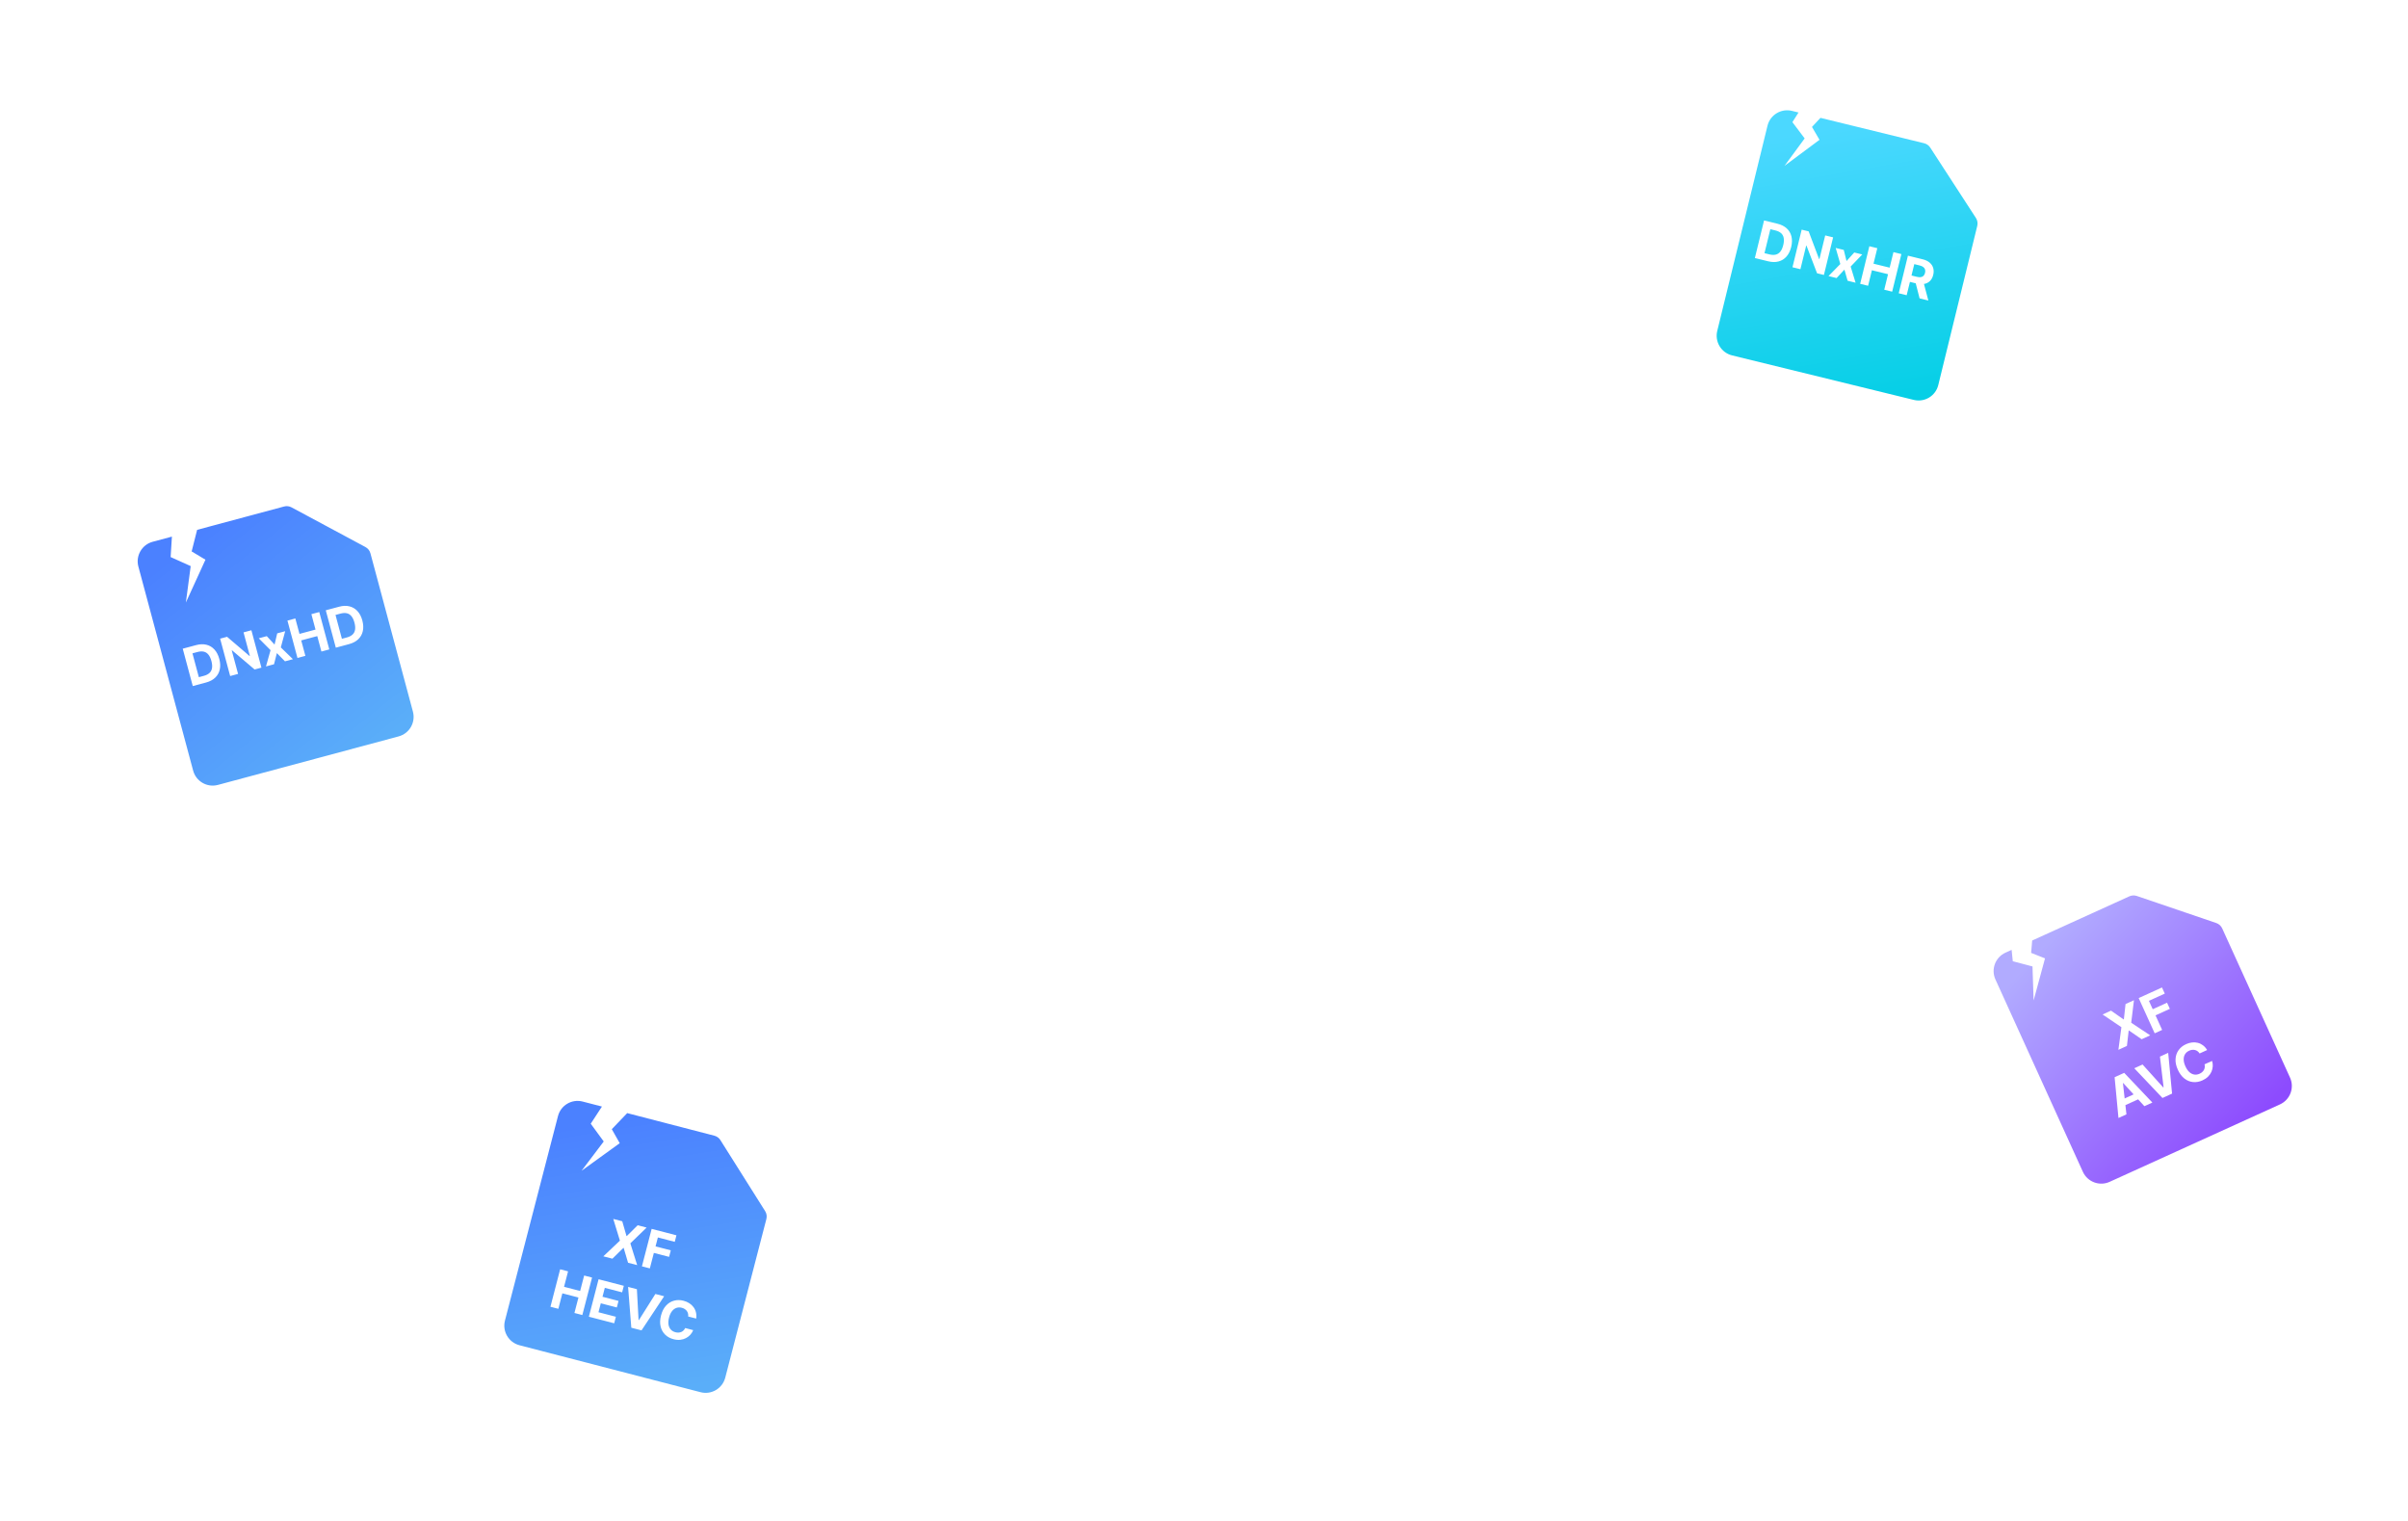 <svg width="543" height="343" viewBox="0 0 543 343" fill="none" xmlns="http://www.w3.org/2000/svg">
<g filter="url(#filter0_b_14_125)">
<rect x="0.222" y="107.401" width="100.982" height="100.982" rx="50.491" transform="rotate(-15.025 0.222 107.401)" fill="white"/>
<rect x="-0.026" y="107.257" width="101.387" height="101.387" rx="50.694" transform="rotate(-15.025 -0.026 107.257)" stroke="white" stroke-width="0.406"/>
<g filter="url(#filter1_i_14_125)">
<path fill-rule="evenodd" clip-rule="evenodd" d="M37.85 120.079L37.562 124.693L42.086 126.728L40.998 134.944L45.414 125.287L42.302 123.42L43.536 118.553L63.148 113.289C63.709 113.138 64.307 113.207 64.819 113.482L81.493 122.432C82.047 122.729 82.454 123.243 82.617 123.851L92.197 159.54C92.85 161.975 91.407 164.478 88.972 165.131L48.228 176.067C45.794 176.721 43.291 175.277 42.638 172.843L30.288 126.834C29.635 124.4 31.078 121.897 33.513 121.244L37.85 120.079Z" fill="url(#paint0_linear_14_125)"/>
</g>
<path d="M46.458 153.895L43.47 154.697L41.207 146.268L44.22 145.46C45.068 145.232 45.843 145.205 46.545 145.378C47.247 145.549 47.847 145.904 48.345 146.444C48.846 146.983 49.213 147.69 49.448 148.566C49.684 149.444 49.72 150.243 49.558 150.963C49.398 151.682 49.055 152.294 48.528 152.797C48.004 153.299 47.314 153.666 46.458 153.895ZM44.842 152.692L45.974 152.388C46.501 152.247 46.919 152.035 47.228 151.752C47.539 151.465 47.733 151.1 47.808 150.656C47.885 150.209 47.839 149.671 47.67 149.043C47.503 148.42 47.275 147.936 46.985 147.59C46.697 147.244 46.349 147.025 45.94 146.935C45.53 146.845 45.062 146.871 44.535 147.012L43.399 147.317L44.842 152.692ZM56.689 142.113L58.952 150.542L57.413 150.955L52.322 146.634L52.26 146.651L53.684 151.956L51.902 152.434L49.639 144.005L51.203 143.585L56.264 147.91L56.339 147.89L54.916 142.589L56.689 142.113ZM60.16 143.44L61.913 145.339L62.51 142.81L64.308 142.327L63.325 145.979L66.055 148.635L64.264 149.116L62.431 147.265L61.791 149.78L59.98 150.266L61.008 146.601L58.349 143.926L60.16 143.44ZM67.079 148.36L64.817 139.931L66.599 139.453L67.532 142.931L71.15 141.96L70.217 138.482L71.995 138.005L74.257 146.433L72.479 146.911L71.544 143.429L67.927 144.4L68.861 147.882L67.079 148.36ZM78.714 145.237L75.726 146.039L73.464 137.61L76.477 136.802C77.324 136.574 78.1 136.547 78.802 136.72C79.504 136.891 80.103 137.246 80.601 137.786C81.102 138.325 81.47 139.032 81.705 139.907C81.941 140.785 81.977 141.585 81.814 142.305C81.655 143.024 81.311 143.636 80.784 144.139C80.26 144.641 79.57 145.007 78.714 145.237ZM77.099 144.034L78.23 143.73C78.757 143.589 79.175 143.376 79.485 143.093C79.796 142.807 79.989 142.442 80.064 141.998C80.141 141.551 80.096 141.013 79.927 140.385C79.76 139.762 79.531 139.278 79.241 138.932C78.954 138.585 78.606 138.367 78.196 138.277C77.787 138.187 77.319 138.212 76.792 138.354L75.656 138.659L77.099 144.034Z" fill="white"/>
</g>
<g filter="url(#filter2_b_14_125)">
<rect x="108.345" y="219" width="100.982" height="100.982" rx="50.491" transform="rotate(14.536 108.345 219)" fill="white"/>
<rect x="108.2" y="218.753" width="101.387" height="101.387" rx="50.694" transform="rotate(14.536 108.2 218.753)" stroke="white" stroke-width="0.406"/>
<g filter="url(#filter3_i_14_125)">
<path fill-rule="evenodd" clip-rule="evenodd" d="M134.82 248.592L132.293 252.463L135.224 256.465L130.224 263.075L138.83 256.853L137.044 253.695L140.518 250.07L160.175 255.166C160.738 255.312 161.223 255.667 161.533 256.159L171.621 272.169C171.957 272.702 172.057 273.349 171.899 273.958L162.625 309.728C161.992 312.168 159.501 313.633 157.062 313.001L116.226 302.412C113.786 301.78 112.321 299.289 112.953 296.849L124.91 250.737C125.542 248.297 128.033 246.832 130.473 247.465L134.82 248.592Z" fill="url(#paint1_linear_14_125)"/>
</g>
<path d="M140.316 275.371L141.273 278.692L141.339 278.709L143.797 276.273L145.814 276.796L142.141 280.352L143.681 285.259L141.627 284.727L140.642 281.394L140.576 281.377L138.096 283.811L136.05 283.281L139.79 279.742L138.29 274.846L140.316 275.371ZM144.754 285.537L146.944 277.089L152.538 278.54L152.156 280.012L148.349 279.025L147.827 281.038L151.263 281.929L150.881 283.402L147.445 282.511L146.54 286L144.754 285.537ZM124.123 294.651L126.313 286.203L128.099 286.666L127.195 290.152L130.821 291.092L131.725 287.606L133.507 288.068L131.316 296.516L129.534 296.054L130.439 292.564L126.813 291.624L125.909 295.114L124.123 294.651ZM132.789 296.898L134.979 288.45L140.672 289.926L140.29 291.399L136.384 290.386L135.862 292.399L139.475 293.336L139.093 294.808L135.48 293.871L134.957 295.888L138.88 296.906L138.498 298.378L132.789 296.898ZM143.618 290.69L143.996 297.638L144.074 297.658L147.784 291.77L149.764 292.284L144.662 299.976L142.36 299.38L141.634 290.176L143.618 290.69ZM156.992 297.314L155.185 296.846C155.213 296.603 155.199 296.378 155.144 296.17C155.09 295.96 155 295.769 154.874 295.598C154.748 295.428 154.59 295.281 154.399 295.158C154.21 295.036 153.995 294.943 153.753 294.881C153.316 294.767 152.907 294.777 152.526 294.91C152.146 295.041 151.813 295.289 151.527 295.655C151.242 296.018 151.024 296.493 150.872 297.079C150.716 297.681 150.674 298.21 150.746 298.666C150.822 299.123 150.994 299.498 151.265 299.791C151.535 300.084 151.883 300.286 152.31 300.397C152.549 300.459 152.778 300.484 152.998 300.474C153.221 300.464 153.428 300.419 153.619 300.34C153.81 300.257 153.981 300.142 154.131 299.993C154.284 299.845 154.41 299.663 154.51 299.448L156.315 299.925C156.167 300.301 155.954 300.644 155.673 300.956C155.396 301.266 155.064 301.522 154.677 301.724C154.294 301.924 153.865 302.05 153.39 302.103C152.919 302.154 152.413 302.109 151.871 301.969C151.118 301.774 150.488 301.428 149.982 300.933C149.48 300.439 149.14 299.824 148.964 299.089C148.791 298.354 148.823 297.528 149.061 296.609C149.3 295.688 149.676 294.949 150.19 294.393C150.704 293.836 151.302 293.466 151.984 293.282C152.666 293.095 153.379 293.098 154.121 293.29C154.611 293.417 155.047 293.603 155.429 293.849C155.814 294.096 156.135 294.393 156.391 294.741C156.648 295.087 156.829 295.476 156.934 295.908C157.042 296.341 157.061 296.81 156.992 297.314Z" fill="white"/>
</g>
<g filter="url(#filter4_b_14_125)">
<path d="M369.128 45.44C375.274 20.344 400.601 4.982 425.697 11.129V11.129C450.793 17.275 466.155 42.601 460.009 67.697V67.697C453.863 92.793 428.536 108.155 403.44 102.009V102.009C378.344 95.863 362.982 70.536 369.128 45.44V45.44Z" fill="white"/>
<path d="M368.931 45.392C362.758 70.597 378.187 96.033 403.392 102.206C428.596 108.379 454.033 92.95 460.206 67.746C466.378 42.541 450.95 17.104 425.745 10.931C400.541 4.759 375.104 20.187 368.931 45.392Z" stroke="white" stroke-width="0.406"/>
<g filter="url(#filter5_i_14_125)">
<path fill-rule="evenodd" clip-rule="evenodd" d="M404.648 24.447L403.268 26.625L406.033 30.296L401.484 36.483L409.379 30.611L407.684 27.707L409.595 25.659L432.975 31.385C433.54 31.523 434.03 31.871 434.346 32.359L444.65 48.231C444.993 48.759 445.102 49.405 444.952 50.017L436.162 85.909C435.563 88.357 433.092 89.855 430.644 89.256L389.669 79.221C387.22 78.621 385.722 76.15 386.321 73.702L397.653 27.433C398.253 24.985 400.723 23.486 403.171 24.086L404.648 24.447Z" fill="url(#paint2_linear_14_125)"/>
</g>
<path d="M398.724 58.919L395.719 58.183L397.795 49.706L400.824 50.448C401.677 50.657 402.369 51.006 402.902 51.496C403.435 51.984 403.789 52.584 403.966 53.297C404.145 54.011 404.126 54.807 403.911 55.688C403.695 56.571 403.342 57.289 402.853 57.842C402.366 58.395 401.771 58.766 401.067 58.953C400.366 59.141 399.584 59.13 398.724 58.919ZM397.887 57.086L399.025 57.365C399.555 57.495 400.024 57.51 400.431 57.411C400.842 57.31 401.187 57.083 401.466 56.73C401.749 56.375 401.968 55.882 402.123 55.25C402.276 54.623 402.309 54.089 402.222 53.646C402.137 53.204 401.937 52.845 401.621 52.569C401.306 52.293 400.883 52.09 400.353 51.96L399.211 51.681L397.887 57.086ZM413.365 53.519L411.289 61.996L409.741 61.617L407.359 55.379L407.297 55.363L405.991 60.699L404.198 60.26L406.274 51.783L407.847 52.168L410.201 58.395L410.275 58.413L411.581 53.082L413.365 53.519ZM415.767 56.354L416.39 58.862L418.13 56.933L419.939 57.376L417.319 60.103L418.432 63.745L416.631 63.304L415.915 60.799L414.144 62.695L412.322 62.249L414.988 59.533L413.946 55.908L415.767 56.354ZM419.462 63.998L421.538 55.521L423.33 55.96L422.474 59.457L426.112 60.348L426.969 56.851L428.757 57.289L426.681 65.766L424.893 65.328L425.75 61.826L422.112 60.935L421.254 64.437L419.462 63.998ZM428.158 66.127L430.234 57.651L433.579 58.47C434.219 58.627 434.737 58.875 435.134 59.215C435.533 59.553 435.801 59.959 435.936 60.434C436.075 60.906 436.076 61.423 435.939 61.983C435.801 62.546 435.561 63 435.219 63.346C434.877 63.69 434.45 63.913 433.936 64.015C433.425 64.118 432.844 64.09 432.193 63.93L429.954 63.382L430.307 61.942L432.256 62.419C432.598 62.503 432.894 62.526 433.143 62.487C433.392 62.449 433.595 62.349 433.752 62.189C433.911 62.029 434.024 61.809 434.093 61.531C434.162 61.249 434.163 60.998 434.097 60.777C434.034 60.557 433.9 60.369 433.696 60.214C433.494 60.056 433.221 59.935 432.876 59.851L431.668 59.555L429.951 66.566L428.158 66.127ZM433.681 63.391L434.843 67.764L432.864 67.28L431.748 62.918L433.681 63.391Z" fill="white"/>
</g>
<g filter="url(#filter6_b_14_125)">
<path d="M437.777 251.727C427.083 228.207 437.481 200.47 461.002 189.777V189.777C484.523 179.083 512.259 189.481 522.953 213.002V213.002C533.647 236.523 523.248 264.259 499.727 274.953V274.953C476.207 285.646 448.471 275.248 437.777 251.727V251.727Z" fill="white"/>
<path d="M437.592 251.811C448.332 275.434 476.189 285.878 499.811 275.137C523.434 264.397 533.878 236.541 523.137 212.918C512.397 189.295 484.541 178.852 460.918 189.592C437.295 200.332 426.852 228.189 437.592 251.811Z" stroke="white" stroke-width="0.406"/>
<g filter="url(#filter7_i_14_125)">
<path fill-rule="evenodd" clip-rule="evenodd" d="M452.701 213.262L452.964 215.827L457.407 217.001L457.659 224.676L460.231 215.179L457.103 213.945L457.337 211.154L479.25 201.191C479.779 200.951 480.38 200.921 480.93 201.108L498.844 207.207C499.44 207.41 499.925 207.849 500.186 208.422L515.48 242.062C516.523 244.356 515.509 247.062 513.214 248.105L474.811 265.565C472.516 266.608 469.811 265.594 468.768 263.3L449.051 219.934C448.008 217.64 449.023 214.934 451.317 213.891L452.701 213.262Z" fill="url(#paint3_linear_14_125)"/>
</g>
<path d="M476.033 227.882L478.866 229.861L478.928 229.833L479.307 226.393L481.204 225.531L480.585 230.606L484.87 233.451L482.938 234.329L480.076 232.359L480.014 232.387L479.618 235.839L477.694 236.714L478.374 231.611L474.128 228.748L476.033 227.882ZM485.879 232.992L482.267 225.048L487.527 222.656L488.157 224.041L484.576 225.669L485.437 227.562L488.668 226.093L489.298 227.478L486.066 228.947L487.558 232.229L485.879 232.992ZM479.51 251.267L477.71 252.085L476.841 242.894L479.005 241.91L485.356 248.609L483.556 249.427L478.78 244.203L478.717 244.231L479.51 251.267ZM477.978 248.195L482.23 246.262L482.826 247.573L478.574 249.507L477.978 248.195ZM483.144 240.028L487.808 245.191L487.882 245.158L487.062 238.247L488.924 237.4L489.797 246.59L487.632 247.574L481.278 240.876L483.144 240.028ZM497.706 236.764L496.007 237.536C495.876 237.33 495.724 237.164 495.551 237.037C495.376 236.907 495.186 236.815 494.981 236.762C494.776 236.709 494.56 236.694 494.334 236.719C494.111 236.743 493.885 236.806 493.658 236.91C493.247 237.097 492.935 237.362 492.723 237.705C492.509 238.045 492.407 238.447 492.415 238.912C492.422 239.374 492.551 239.88 492.801 240.431C493.059 240.997 493.359 241.435 493.702 241.744C494.048 242.051 494.418 242.234 494.813 242.292C495.208 242.35 495.605 242.288 496.006 242.105C496.231 242.003 496.426 241.879 496.59 241.732C496.757 241.584 496.89 241.42 496.988 241.238C497.085 241.053 497.145 240.856 497.168 240.645C497.194 240.434 497.178 240.214 497.12 239.984L498.823 239.219C498.944 239.604 498.994 240.005 498.973 240.424C498.952 240.839 498.855 241.247 498.681 241.647C498.509 242.044 498.255 242.412 497.92 242.752C497.586 243.088 497.164 243.372 496.654 243.603C495.946 243.926 495.239 244.053 494.535 243.987C493.833 243.919 493.182 243.654 492.583 243.194C491.986 242.732 491.491 242.069 491.098 241.205C490.704 240.339 490.532 239.527 490.582 238.772C490.631 238.016 490.863 237.352 491.277 236.78C491.69 236.205 492.245 235.759 492.944 235.441C493.404 235.232 493.86 235.103 494.312 235.053C494.766 235.003 495.203 235.032 495.621 235.142C496.038 235.249 496.423 235.437 496.776 235.707C497.133 235.976 497.443 236.328 497.706 236.764Z" fill="white"/>
</g>
<defs>
<filter id="filter0_b_14_125" x="-11.545" y="69.455" width="147.242" height="147.242" filterUnits="userSpaceOnUse" color-interpolation-filters="sRGB">
<feFlood flood-opacity="0" result="BackgroundImageFix"/>
<feGaussianBlur in="BackgroundImageFix" stdDeviation="5.884"/>
<feComposite in2="SourceAlpha" operator="in" result="effect1_backgroundBlur_14_125"/>
<feBlend mode="normal" in="SourceGraphic" in2="effect1_backgroundBlur_14_125" result="shape"/>
</filter>
<filter id="filter1_i_14_125" x="30.131" y="113.211" width="63.139" height="63.929" filterUnits="userSpaceOnUse" color-interpolation-filters="sRGB">
<feFlood flood-opacity="0" result="BackgroundImageFix"/>
<feBlend mode="normal" in="SourceGraphic" in2="BackgroundImageFix" result="shape"/>
<feColorMatrix in="SourceAlpha" type="matrix" values="0 0 0 0 0 0 0 0 0 0 0 0 0 0 0 0 0 0 127 0" result="hardAlpha"/>
<feOffset dx="0.916" dy="0.916"/>
<feGaussianBlur stdDeviation="0.458"/>
<feComposite in2="hardAlpha" operator="arithmetic" k2="-1" k3="1"/>
<feColorMatrix type="matrix" values="0 0 0 0 1 0 0 0 0 1 0 0 0 0 1 0 0 0 0.4 0"/>
<feBlend mode="normal" in2="shape" result="effect1_innerShadow_14_125"/>
</filter>
<filter id="filter2_b_14_125" x="71.233" y="207.233" width="146.629" height="146.629" filterUnits="userSpaceOnUse" color-interpolation-filters="sRGB">
<feFlood flood-opacity="0" result="BackgroundImageFix"/>
<feGaussianBlur in="BackgroundImageFix" stdDeviation="5.884"/>
<feComposite in2="SourceAlpha" operator="in" result="effect1_backgroundBlur_14_125"/>
<feBlend mode="normal" in="SourceGraphic" in2="effect1_backgroundBlur_14_125" result="shape"/>
</filter>
<filter id="filter3_i_14_125" x="112.806" y="247.318" width="60.082" height="66.746" filterUnits="userSpaceOnUse" color-interpolation-filters="sRGB">
<feFlood flood-opacity="0" result="BackgroundImageFix"/>
<feBlend mode="normal" in="SourceGraphic" in2="BackgroundImageFix" result="shape"/>
<feColorMatrix in="SourceAlpha" type="matrix" values="0 0 0 0 0 0 0 0 0 0 0 0 0 0 0 0 0 0 127 0" result="hardAlpha"/>
<feOffset dx="0.916" dy="0.916"/>
<feGaussianBlur stdDeviation="0.458"/>
<feComposite in2="hardAlpha" operator="arithmetic" k2="-1" k3="1"/>
<feColorMatrix type="matrix" values="0 0 0 0 1 0 0 0 0 1 0 0 0 0 1 0 0 0 0.4 0"/>
<feBlend mode="normal" in2="shape" result="effect1_innerShadow_14_125"/>
</filter>
<filter id="filter4_b_14_125" x="346.233" y="-11.767" width="136.671" height="136.671" filterUnits="userSpaceOnUse" color-interpolation-filters="sRGB">
<feFlood flood-opacity="0" result="BackgroundImageFix"/>
<feGaussianBlur in="BackgroundImageFix" stdDeviation="5.884"/>
<feComposite in2="SourceAlpha" operator="in" result="effect1_backgroundBlur_14_125"/>
<feBlend mode="normal" in="SourceGraphic" in2="effect1_backgroundBlur_14_125" result="shape"/>
</filter>
<filter id="filter5_i_14_125" x="386.189" y="23.953" width="59.744" height="66.35" filterUnits="userSpaceOnUse" color-interpolation-filters="sRGB">
<feFlood flood-opacity="0" result="BackgroundImageFix"/>
<feBlend mode="normal" in="SourceGraphic" in2="BackgroundImageFix" result="shape"/>
<feColorMatrix in="SourceAlpha" type="matrix" values="0 0 0 0 0 0 0 0 0 0 0 0 0 0 0 0 0 0 127 0" result="hardAlpha"/>
<feOffset dx="0.916" dy="0.916"/>
<feGaussianBlur stdDeviation="0.458"/>
<feComposite in2="hardAlpha" operator="arithmetic" k2="-1" k3="1"/>
<feColorMatrix type="matrix" values="0 0 0 0 1 0 0 0 0 1 0 0 0 0 1 0 0 0 0.4 0"/>
<feBlend mode="normal" in2="shape" result="effect1_innerShadow_14_125"/>
</filter>
<filter id="filter6_b_14_125" x="406.647" y="158.647" width="147.435" height="147.436" filterUnits="userSpaceOnUse" color-interpolation-filters="sRGB">
<feFlood flood-opacity="0" result="BackgroundImageFix"/>
<feGaussianBlur in="BackgroundImageFix" stdDeviation="5.884"/>
<feComposite in2="SourceAlpha" operator="in" result="effect1_backgroundBlur_14_125"/>
<feBlend mode="normal" in="SourceGraphic" in2="effect1_backgroundBlur_14_125" result="shape"/>
</filter>
<filter id="filter7_i_14_125" x="448.641" y="200.986" width="68.165" height="65.905" filterUnits="userSpaceOnUse" color-interpolation-filters="sRGB">
<feFlood flood-opacity="0" result="BackgroundImageFix"/>
<feBlend mode="normal" in="SourceGraphic" in2="BackgroundImageFix" result="shape"/>
<feColorMatrix in="SourceAlpha" type="matrix" values="0 0 0 0 0 0 0 0 0 0 0 0 0 0 0 0 0 0 127 0" result="hardAlpha"/>
<feOffset dx="0.916" dy="0.916"/>
<feGaussianBlur stdDeviation="0.458"/>
<feComposite in2="hardAlpha" operator="arithmetic" k2="-1" k3="1"/>
<feColorMatrix type="matrix" values="0 0 0 0 1 0 0 0 0 1 0 0 0 0 1 0 0 0 0.4 0"/>
<feBlend mode="normal" in2="shape" result="effect1_innerShadow_14_125"/>
</filter>
<linearGradient id="paint0_linear_14_125" x1="86.257" y1="165.386" x2="47.478" y2="116.937" gradientUnits="userSpaceOnUse">
<stop stop-color="#5AAEF9"/>
<stop offset="1" stop-color="#4B81FF"/>
</linearGradient>
<linearGradient id="paint1_linear_14_125" x1="154.574" y1="311.883" x2="144.745" y2="250.608" gradientUnits="userSpaceOnUse">
<stop stop-color="#5AAEF9"/>
<stop offset="1" stop-color="#4B81FF"/>
</linearGradient>
<linearGradient id="paint2_linear_14_125" x1="428.141" y1="88.172" x2="417.485" y2="27.036" gradientUnits="userSpaceOnUse">
<stop stop-color="#06CFE6"/>
<stop offset="1" stop-color="#4BD8FF"/>
</linearGradient>
<linearGradient id="paint3_linear_14_125" x1="510.577" y1="248.801" x2="464.388" y2="207.355" gradientUnits="userSpaceOnUse">
<stop stop-color="#8D4BFE"/>
<stop offset="1" stop-color="#B1ABFF"/>
</linearGradient>
</defs>
</svg>
